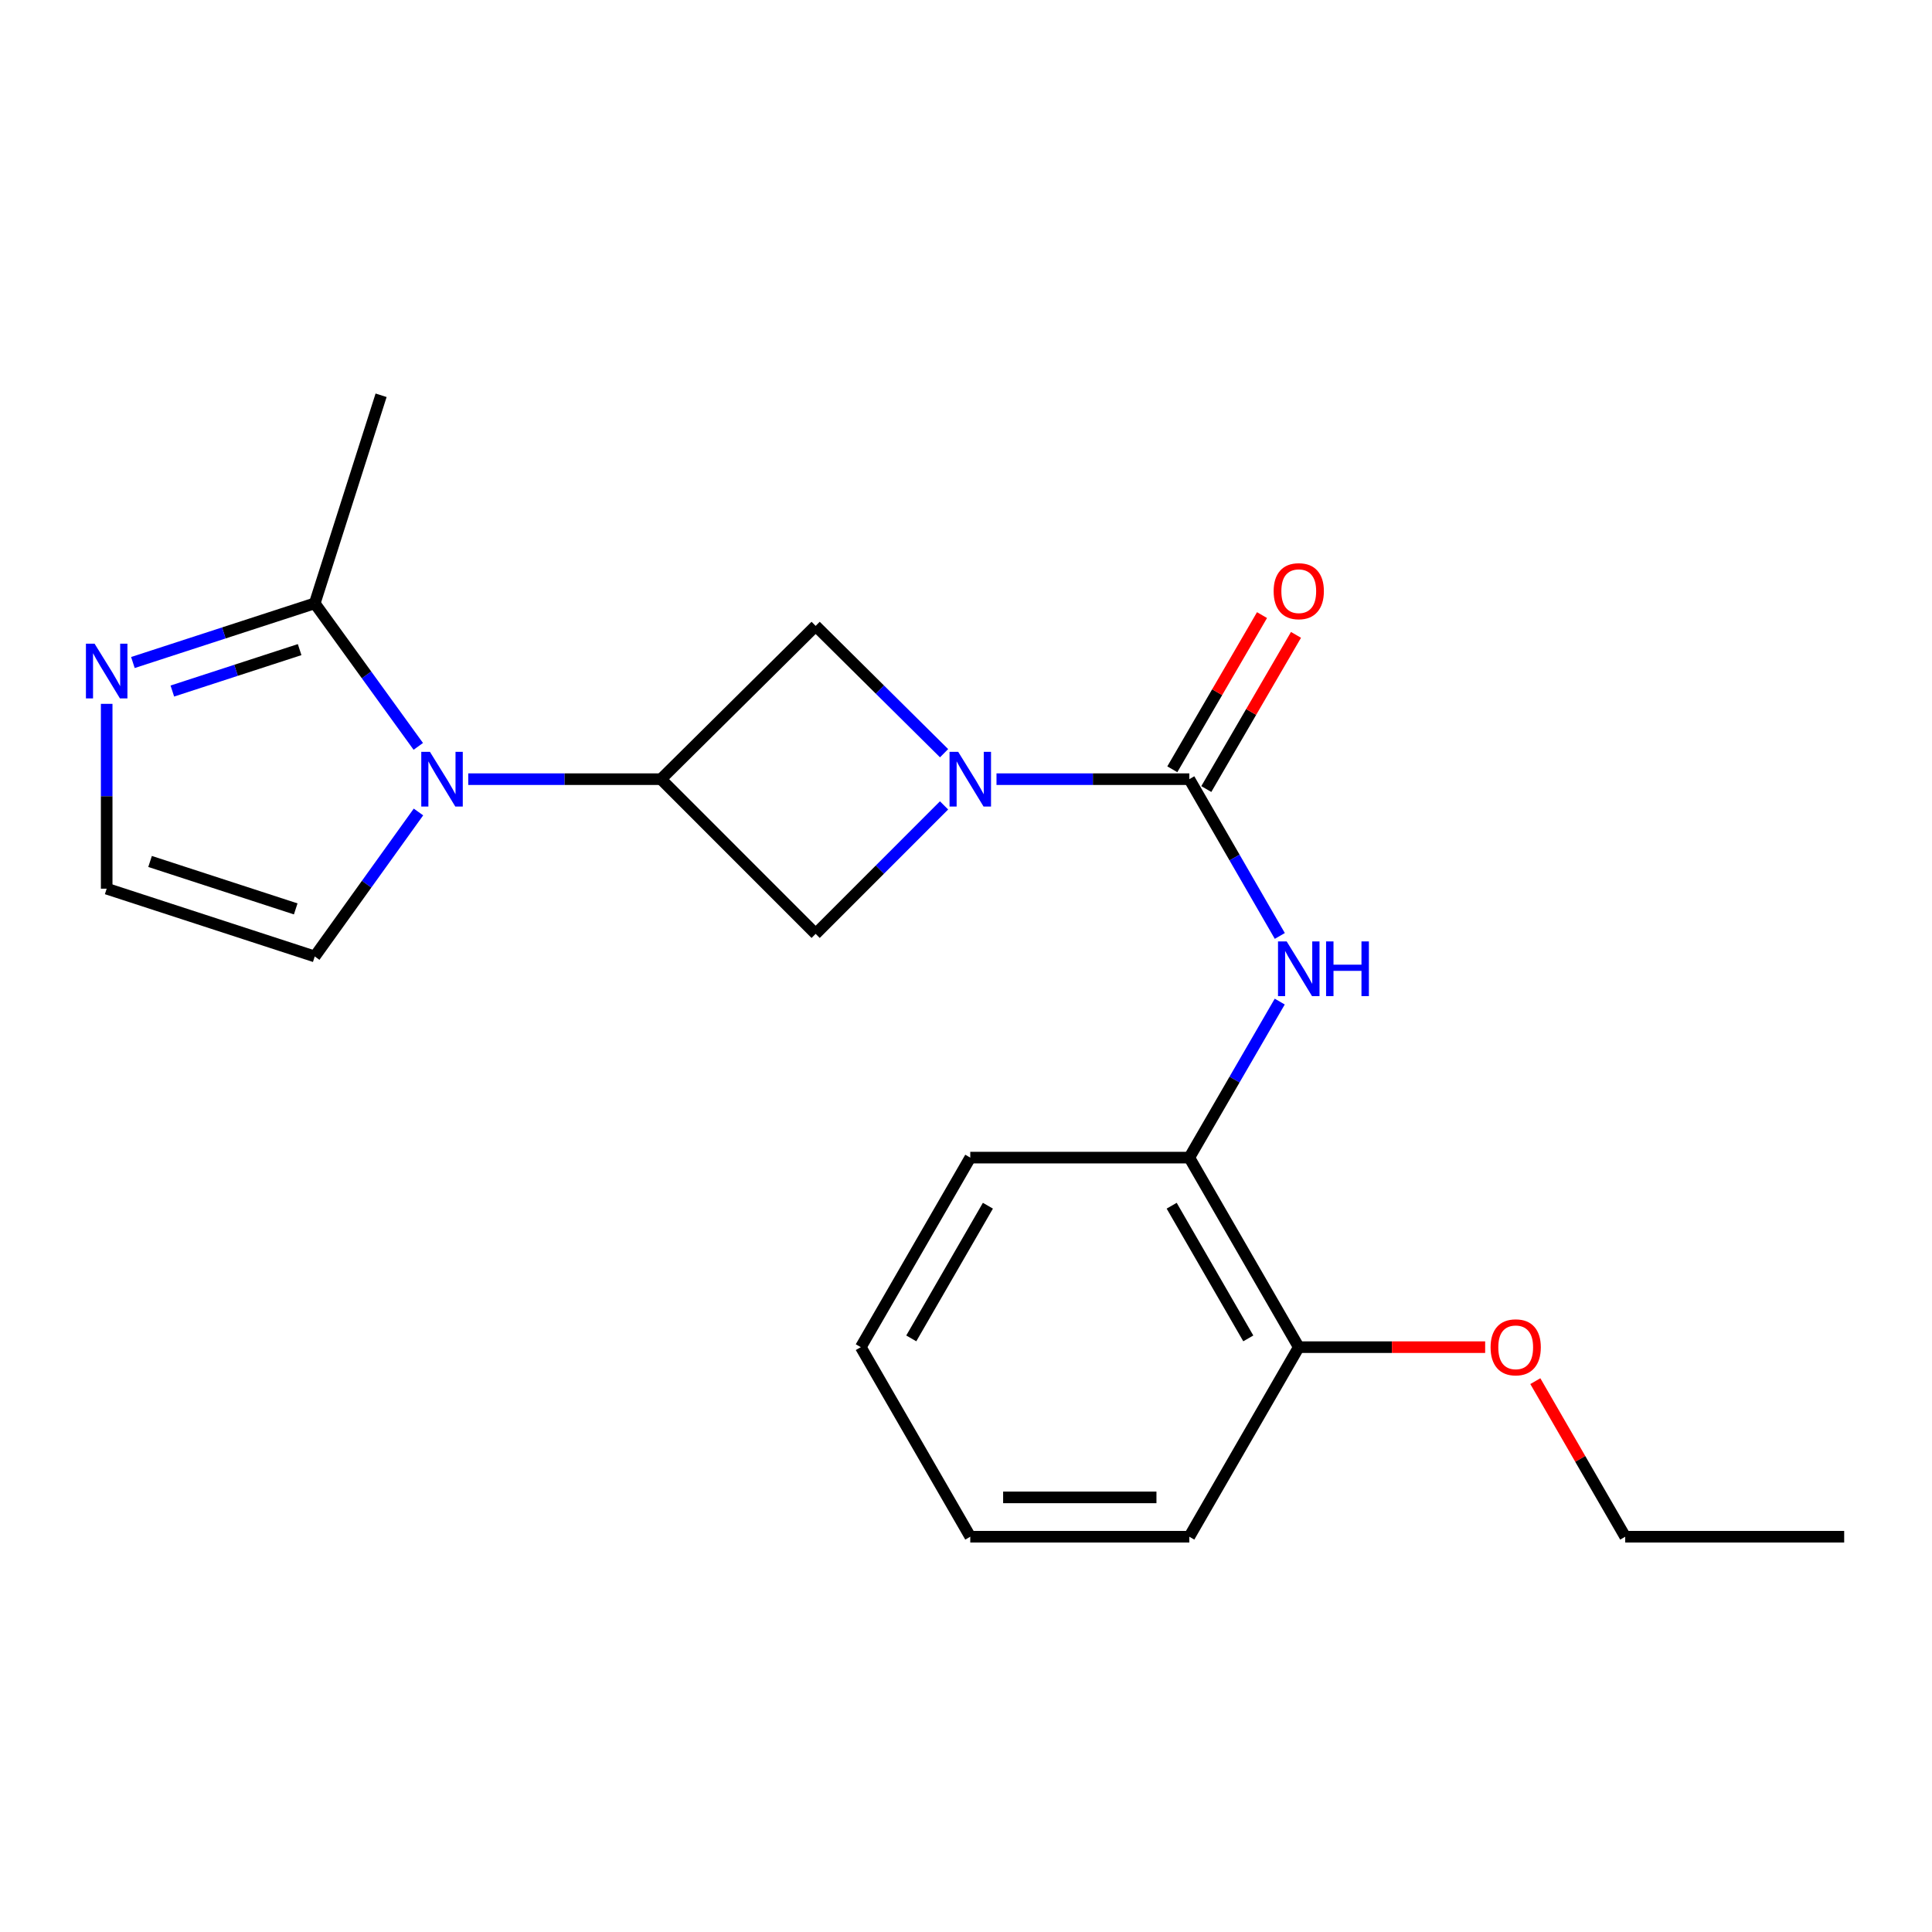 <?xml version='1.0' encoding='iso-8859-1'?>
<svg version='1.1' baseProfile='full'
              xmlns='http://www.w3.org/2000/svg'
                      xmlns:rdkit='http://www.rdkit.org/xml'
                      xmlns:xlink='http://www.w3.org/1999/xlink'
                  xml:space='preserve'
width='1000px' height='1000px' viewBox='0 0 1000 1000'>
<!-- END OF HEADER -->
<rect style='opacity:1.0;fill:#FFFFFF;stroke:none' width='1000' height='1000' x='0' y='0'> </rect>
<path class='bond-0' d='M 515.787,403.296 L 565.686,403.296' style='fill:none;fill-rule:evenodd;stroke:#0000FF;stroke-width:6px;stroke-linecap:butt;stroke-linejoin:miter;stroke-opacity:1' />
<path class='bond-0' d='M 565.686,403.296 L 615.584,403.296' style='fill:none;fill-rule:evenodd;stroke:#000000;stroke-width:6px;stroke-linecap:butt;stroke-linejoin:miter;stroke-opacity:1' />
<path class='bond-6' d='M 488.642,416.872 L 455.409,450.119' style='fill:none;fill-rule:evenodd;stroke:#0000FF;stroke-width:6px;stroke-linecap:butt;stroke-linejoin:miter;stroke-opacity:1' />
<path class='bond-6' d='M 455.409,450.119 L 422.176,483.366' style='fill:none;fill-rule:evenodd;stroke:#000000;stroke-width:6px;stroke-linecap:butt;stroke-linejoin:miter;stroke-opacity:1' />
<path class='bond-7' d='M 488.655,389.857 L 455.416,356.909' style='fill:none;fill-rule:evenodd;stroke:#0000FF;stroke-width:6px;stroke-linecap:butt;stroke-linejoin:miter;stroke-opacity:1' />
<path class='bond-7' d='M 455.416,356.909 L 422.176,323.961' style='fill:none;fill-rule:evenodd;stroke:#000000;stroke-width:6px;stroke-linecap:butt;stroke-linejoin:miter;stroke-opacity:1' />
<path class='bond-4' d='M 615.584,403.296 L 639.005,443.87' style='fill:none;fill-rule:evenodd;stroke:#000000;stroke-width:6px;stroke-linecap:butt;stroke-linejoin:miter;stroke-opacity:1' />
<path class='bond-4' d='M 639.005,443.87 L 662.427,484.443' style='fill:none;fill-rule:evenodd;stroke:#0000FF;stroke-width:6px;stroke-linecap:butt;stroke-linejoin:miter;stroke-opacity:1' />
<path class='bond-11' d='M 624.381,408.414 L 647.594,368.511' style='fill:none;fill-rule:evenodd;stroke:#000000;stroke-width:6px;stroke-linecap:butt;stroke-linejoin:miter;stroke-opacity:1' />
<path class='bond-11' d='M 647.594,368.511 L 670.808,328.608' style='fill:none;fill-rule:evenodd;stroke:#FF0000;stroke-width:6px;stroke-linecap:butt;stroke-linejoin:miter;stroke-opacity:1' />
<path class='bond-11' d='M 606.787,398.179 L 630.001,358.276' style='fill:none;fill-rule:evenodd;stroke:#000000;stroke-width:6px;stroke-linecap:butt;stroke-linejoin:miter;stroke-opacity:1' />
<path class='bond-11' d='M 630.001,358.276 L 653.214,318.373' style='fill:none;fill-rule:evenodd;stroke:#FF0000;stroke-width:6px;stroke-linecap:butt;stroke-linejoin:miter;stroke-opacity:1' />
<path class='bond-1' d='M 242.365,403.296 L 292.247,403.296' style='fill:none;fill-rule:evenodd;stroke:#0000FF;stroke-width:6px;stroke-linecap:butt;stroke-linejoin:miter;stroke-opacity:1' />
<path class='bond-1' d='M 292.247,403.296 L 342.129,403.296' style='fill:none;fill-rule:evenodd;stroke:#000000;stroke-width:6px;stroke-linecap:butt;stroke-linejoin:miter;stroke-opacity:1' />
<path class='bond-3' d='M 216.507,386.327 L 189.71,349.309' style='fill:none;fill-rule:evenodd;stroke:#0000FF;stroke-width:6px;stroke-linecap:butt;stroke-linejoin:miter;stroke-opacity:1' />
<path class='bond-3' d='M 189.71,349.309 L 162.912,312.291' style='fill:none;fill-rule:evenodd;stroke:#000000;stroke-width:6px;stroke-linecap:butt;stroke-linejoin:miter;stroke-opacity:1' />
<path class='bond-10' d='M 216.598,420.28 L 189.755,457.669' style='fill:none;fill-rule:evenodd;stroke:#0000FF;stroke-width:6px;stroke-linecap:butt;stroke-linejoin:miter;stroke-opacity:1' />
<path class='bond-10' d='M 189.755,457.669 L 162.912,495.059' style='fill:none;fill-rule:evenodd;stroke:#000000;stroke-width:6px;stroke-linecap:butt;stroke-linejoin:miter;stroke-opacity:1' />
<path class='bond-2' d='M 342.129,403.296 L 422.176,483.366' style='fill:none;fill-rule:evenodd;stroke:#000000;stroke-width:6px;stroke-linecap:butt;stroke-linejoin:miter;stroke-opacity:1' />
<path class='bond-21' d='M 342.129,403.296 L 422.176,323.961' style='fill:none;fill-rule:evenodd;stroke:#000000;stroke-width:6px;stroke-linecap:butt;stroke-linejoin:miter;stroke-opacity:1' />
<path class='bond-5' d='M 162.912,312.291 L 115.85,327.605' style='fill:none;fill-rule:evenodd;stroke:#000000;stroke-width:6px;stroke-linecap:butt;stroke-linejoin:miter;stroke-opacity:1' />
<path class='bond-5' d='M 115.85,327.605 L 68.788,342.918' style='fill:none;fill-rule:evenodd;stroke:#0000FF;stroke-width:6px;stroke-linecap:butt;stroke-linejoin:miter;stroke-opacity:1' />
<path class='bond-5' d='M 155.091,336.24 L 122.148,346.96' style='fill:none;fill-rule:evenodd;stroke:#000000;stroke-width:6px;stroke-linecap:butt;stroke-linejoin:miter;stroke-opacity:1' />
<path class='bond-5' d='M 122.148,346.96 L 89.205,357.679' style='fill:none;fill-rule:evenodd;stroke:#0000FF;stroke-width:6px;stroke-linecap:butt;stroke-linejoin:miter;stroke-opacity:1' />
<path class='bond-14' d='M 162.912,312.291 L 197.254,204.596' style='fill:none;fill-rule:evenodd;stroke:#000000;stroke-width:6px;stroke-linecap:butt;stroke-linejoin:miter;stroke-opacity:1' />
<path class='bond-8' d='M 662.392,518.42 L 638.988,558.8' style='fill:none;fill-rule:evenodd;stroke:#0000FF;stroke-width:6px;stroke-linecap:butt;stroke-linejoin:miter;stroke-opacity:1' />
<path class='bond-8' d='M 638.988,558.8 L 615.584,599.18' style='fill:none;fill-rule:evenodd;stroke:#000000;stroke-width:6px;stroke-linecap:butt;stroke-linejoin:miter;stroke-opacity:1' />
<path class='bond-22' d='M 55.217,364.31 L 55.217,412.146' style='fill:none;fill-rule:evenodd;stroke:#0000FF;stroke-width:6px;stroke-linecap:butt;stroke-linejoin:miter;stroke-opacity:1' />
<path class='bond-22' d='M 55.217,412.146 L 55.217,459.982' style='fill:none;fill-rule:evenodd;stroke:#000000;stroke-width:6px;stroke-linecap:butt;stroke-linejoin:miter;stroke-opacity:1' />
<path class='bond-12' d='M 615.584,599.18 L 672.236,697.286' style='fill:none;fill-rule:evenodd;stroke:#000000;stroke-width:6px;stroke-linecap:butt;stroke-linejoin:miter;stroke-opacity:1' />
<path class='bond-12' d='M 606.456,624.075 L 646.112,692.749' style='fill:none;fill-rule:evenodd;stroke:#000000;stroke-width:6px;stroke-linecap:butt;stroke-linejoin:miter;stroke-opacity:1' />
<path class='bond-15' d='M 615.584,599.18 L 502.213,599.18' style='fill:none;fill-rule:evenodd;stroke:#000000;stroke-width:6px;stroke-linecap:butt;stroke-linejoin:miter;stroke-opacity:1' />
<path class='bond-9' d='M 55.217,459.982 L 162.912,495.059' style='fill:none;fill-rule:evenodd;stroke:#000000;stroke-width:6px;stroke-linecap:butt;stroke-linejoin:miter;stroke-opacity:1' />
<path class='bond-9' d='M 77.675,445.89 L 153.061,470.444' style='fill:none;fill-rule:evenodd;stroke:#000000;stroke-width:6px;stroke-linecap:butt;stroke-linejoin:miter;stroke-opacity:1' />
<path class='bond-13' d='M 672.236,697.286 L 720.475,697.286' style='fill:none;fill-rule:evenodd;stroke:#000000;stroke-width:6px;stroke-linecap:butt;stroke-linejoin:miter;stroke-opacity:1' />
<path class='bond-13' d='M 720.475,697.286 L 768.715,697.286' style='fill:none;fill-rule:evenodd;stroke:#FF0000;stroke-width:6px;stroke-linecap:butt;stroke-linejoin:miter;stroke-opacity:1' />
<path class='bond-16' d='M 672.236,697.286 L 615.584,795.404' style='fill:none;fill-rule:evenodd;stroke:#000000;stroke-width:6px;stroke-linecap:butt;stroke-linejoin:miter;stroke-opacity:1' />
<path class='bond-17' d='M 794.686,714.879 L 817.947,755.142' style='fill:none;fill-rule:evenodd;stroke:#FF0000;stroke-width:6px;stroke-linecap:butt;stroke-linejoin:miter;stroke-opacity:1' />
<path class='bond-17' d='M 817.947,755.142 L 841.208,795.404' style='fill:none;fill-rule:evenodd;stroke:#000000;stroke-width:6px;stroke-linecap:butt;stroke-linejoin:miter;stroke-opacity:1' />
<path class='bond-19' d='M 502.213,599.18 L 445.549,697.286' style='fill:none;fill-rule:evenodd;stroke:#000000;stroke-width:6px;stroke-linecap:butt;stroke-linejoin:miter;stroke-opacity:1' />
<path class='bond-19' d='M 511.339,624.076 L 471.674,692.75' style='fill:none;fill-rule:evenodd;stroke:#000000;stroke-width:6px;stroke-linecap:butt;stroke-linejoin:miter;stroke-opacity:1' />
<path class='bond-23' d='M 615.584,795.404 L 502.213,795.404' style='fill:none;fill-rule:evenodd;stroke:#000000;stroke-width:6px;stroke-linecap:butt;stroke-linejoin:miter;stroke-opacity:1' />
<path class='bond-23' d='M 598.578,775.05 L 519.218,775.05' style='fill:none;fill-rule:evenodd;stroke:#000000;stroke-width:6px;stroke-linecap:butt;stroke-linejoin:miter;stroke-opacity:1' />
<path class='bond-18' d='M 841.208,795.404 L 954.545,795.404' style='fill:none;fill-rule:evenodd;stroke:#000000;stroke-width:6px;stroke-linecap:butt;stroke-linejoin:miter;stroke-opacity:1' />
<path class='bond-20' d='M 445.549,697.286 L 502.213,795.404' style='fill:none;fill-rule:evenodd;stroke:#000000;stroke-width:6px;stroke-linecap:butt;stroke-linejoin:miter;stroke-opacity:1' />
<path  class='atom-0' d='M 495.953 389.136
L 505.233 404.136
Q 506.153 405.616, 507.633 408.296
Q 509.113 410.976, 509.193 411.136
L 509.193 389.136
L 512.953 389.136
L 512.953 417.456
L 509.073 417.456
L 499.113 401.056
Q 497.953 399.136, 496.713 396.936
Q 495.513 394.736, 495.153 394.056
L 495.153 417.456
L 491.473 417.456
L 491.473 389.136
L 495.953 389.136
' fill='#0000FF'/>
<path  class='atom-2' d='M 222.531 389.136
L 231.811 404.136
Q 232.731 405.616, 234.211 408.296
Q 235.691 410.976, 235.771 411.136
L 235.771 389.136
L 239.531 389.136
L 239.531 417.456
L 235.651 417.456
L 225.691 401.056
Q 224.531 399.136, 223.291 396.936
Q 222.091 394.736, 221.731 394.056
L 221.731 417.456
L 218.051 417.456
L 218.051 389.136
L 222.531 389.136
' fill='#0000FF'/>
<path  class='atom-5' d='M 665.976 487.276
L 675.256 502.276
Q 676.176 503.756, 677.656 506.436
Q 679.136 509.116, 679.216 509.276
L 679.216 487.276
L 682.976 487.276
L 682.976 515.596
L 679.096 515.596
L 669.136 499.196
Q 667.976 497.276, 666.736 495.076
Q 665.536 492.876, 665.176 492.196
L 665.176 515.596
L 661.496 515.596
L 661.496 487.276
L 665.976 487.276
' fill='#0000FF'/>
<path  class='atom-5' d='M 686.376 487.276
L 690.216 487.276
L 690.216 499.316
L 704.696 499.316
L 704.696 487.276
L 708.536 487.276
L 708.536 515.596
L 704.696 515.596
L 704.696 502.516
L 690.216 502.516
L 690.216 515.596
L 686.376 515.596
L 686.376 487.276
' fill='#0000FF'/>
<path  class='atom-6' d='M 48.957 333.174
L 58.237 348.174
Q 59.157 349.654, 60.637 352.334
Q 62.117 355.014, 62.197 355.174
L 62.197 333.174
L 65.957 333.174
L 65.957 361.494
L 62.077 361.494
L 52.117 345.094
Q 50.957 343.174, 49.717 340.974
Q 48.517 338.774, 48.157 338.094
L 48.157 361.494
L 44.477 361.494
L 44.477 333.174
L 48.957 333.174
' fill='#0000FF'/>
<path  class='atom-12' d='M 659.236 305.994
Q 659.236 299.194, 662.596 295.394
Q 665.956 291.594, 672.236 291.594
Q 678.516 291.594, 681.876 295.394
Q 685.236 299.194, 685.236 305.994
Q 685.236 312.874, 681.836 316.794
Q 678.436 320.674, 672.236 320.674
Q 665.996 320.674, 662.596 316.794
Q 659.236 312.914, 659.236 305.994
M 672.236 317.474
Q 676.556 317.474, 678.876 314.594
Q 681.236 311.674, 681.236 305.994
Q 681.236 300.434, 678.876 297.634
Q 676.556 294.794, 672.236 294.794
Q 667.916 294.794, 665.556 297.594
Q 663.236 300.394, 663.236 305.994
Q 663.236 311.714, 665.556 314.594
Q 667.916 317.474, 672.236 317.474
' fill='#FF0000'/>
<path  class='atom-14' d='M 771.522 697.366
Q 771.522 690.566, 774.882 686.766
Q 778.242 682.966, 784.522 682.966
Q 790.802 682.966, 794.162 686.766
Q 797.522 690.566, 797.522 697.366
Q 797.522 704.246, 794.122 708.166
Q 790.722 712.046, 784.522 712.046
Q 778.282 712.046, 774.882 708.166
Q 771.522 704.286, 771.522 697.366
M 784.522 708.846
Q 788.842 708.846, 791.162 705.966
Q 793.522 703.046, 793.522 697.366
Q 793.522 691.806, 791.162 689.006
Q 788.842 686.166, 784.522 686.166
Q 780.202 686.166, 777.842 688.966
Q 775.522 691.766, 775.522 697.366
Q 775.522 703.086, 777.842 705.966
Q 780.202 708.846, 784.522 708.846
' fill='#FF0000'/>
</svg>

